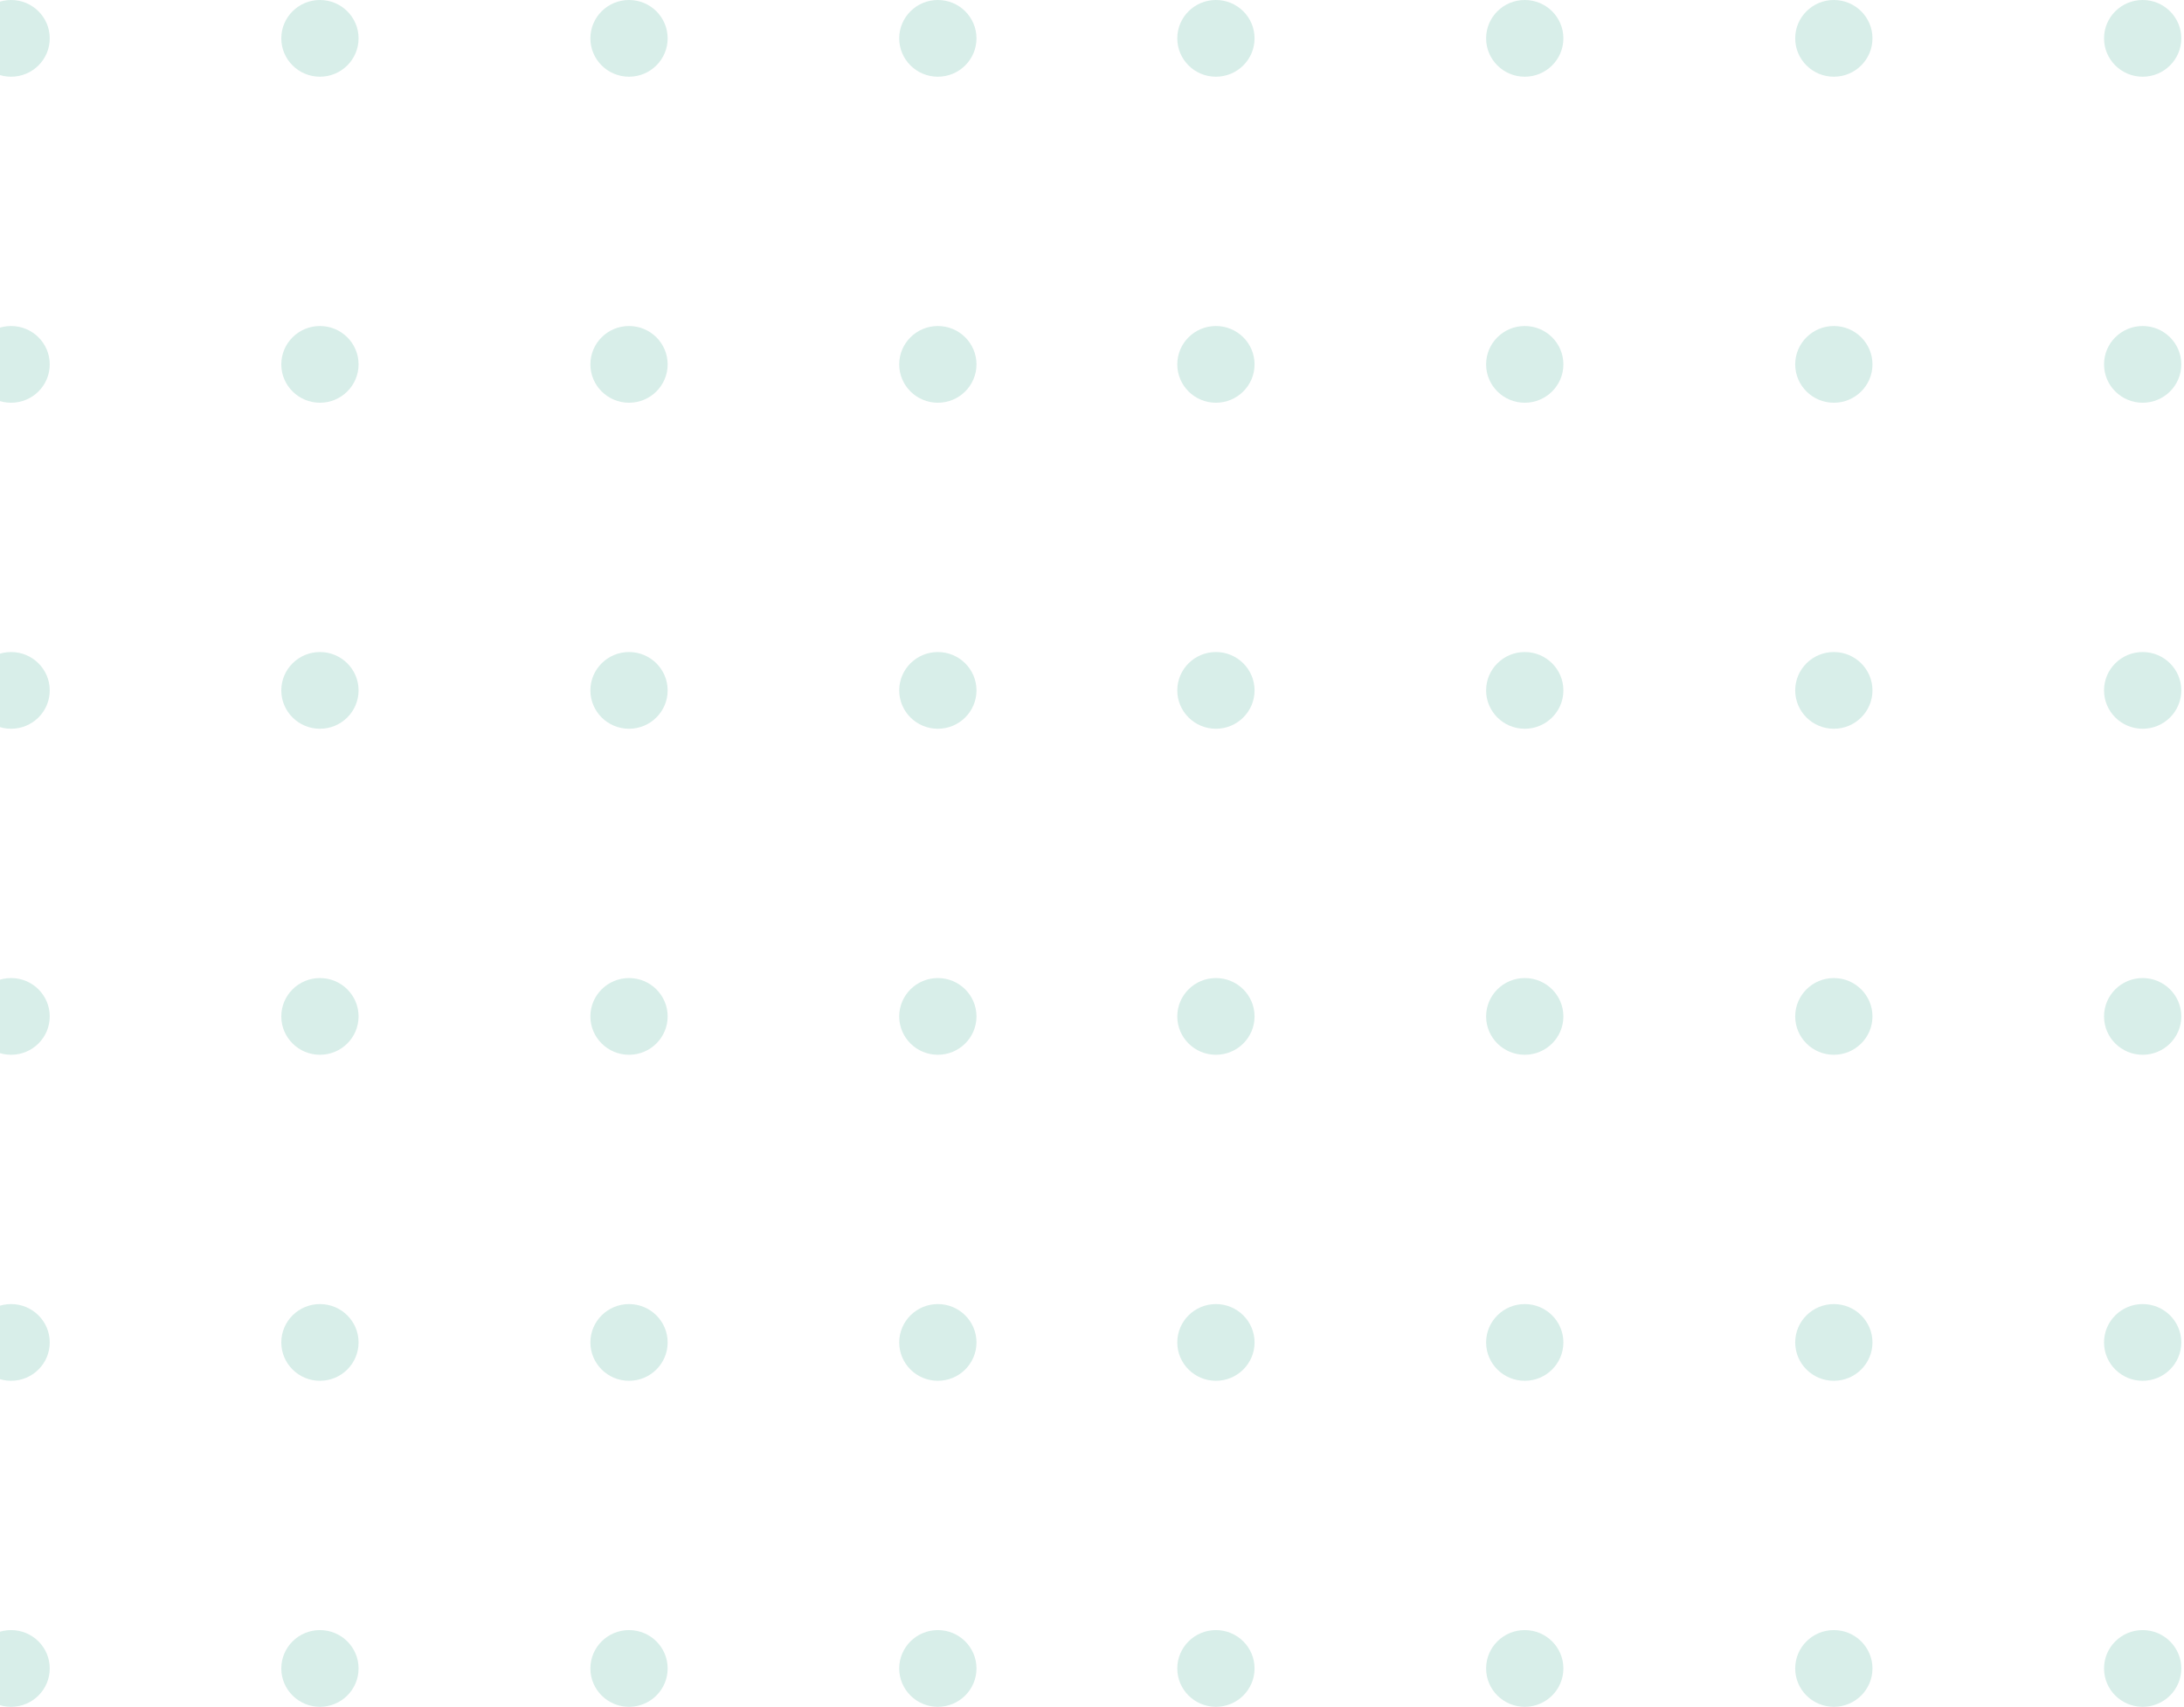 <svg width="238" height="186" viewBox="0 0 238 186" fill="none" xmlns="http://www.w3.org/2000/svg">
<g clip-path="url(#clip0_13526_1011)">
<path d="M102.202 8.36C104.527 8.36 106.412 6.488 106.412 4.18C106.412 1.871 104.527 0 102.202 0C99.876 0 97.991 1.871 97.991 4.18C97.991 6.488 99.876 8.36 102.202 8.36Z" fill="#D8EEE9"/>
<path d="M102.202 43.888C104.527 43.888 106.412 42.016 106.412 39.708C106.412 37.399 104.527 35.528 102.202 35.528C99.876 35.528 97.991 37.399 97.991 39.708C97.991 42.016 99.876 43.888 102.202 43.888Z" fill="#D8EEE9"/>
<path d="M102.202 79.416C104.527 79.416 106.412 77.544 106.412 75.236C106.412 72.927 104.527 71.056 102.202 71.056C99.876 71.056 97.991 72.927 97.991 75.236C97.991 77.544 99.876 79.416 102.202 79.416Z" fill="#D8EEE9"/>
<path d="M102.202 114.944C104.527 114.944 106.412 113.072 106.412 110.764C106.412 108.456 104.527 106.584 102.202 106.584C99.876 106.584 97.991 108.456 97.991 110.764C97.991 113.072 99.876 114.944 102.202 114.944Z" fill="#D8EEE9"/>
<path d="M102.202 150.472C104.527 150.472 106.412 148.601 106.412 146.292C106.412 143.984 104.527 142.112 102.202 142.112C99.876 142.112 97.991 143.984 97.991 146.292C97.991 148.601 99.876 150.472 102.202 150.472Z" fill="#D8EEE9"/>
<path d="M102.202 186C104.527 186 106.412 184.129 106.412 181.82C106.412 179.512 104.527 177.64 102.202 177.64C99.876 177.64 97.991 179.512 97.991 181.82C97.991 184.129 99.876 186 102.202 186Z" fill="#D8EEE9"/>
<path d="M68.547 8.36C70.873 8.36 72.757 6.488 72.757 4.18C72.757 1.871 70.873 0 68.547 0C66.222 0 64.337 1.871 64.337 4.18C64.337 6.488 66.222 8.36 68.547 8.36Z" fill="#D8EEE9"/>
<path d="M68.547 43.888C70.873 43.888 72.757 42.016 72.757 39.708C72.757 37.399 70.873 35.528 68.547 35.528C66.222 35.528 64.337 37.399 64.337 39.708C64.337 42.016 66.222 43.888 68.547 43.888Z" fill="#D8EEE9"/>
<path d="M68.547 79.416C70.873 79.416 72.757 77.544 72.757 75.236C72.757 72.927 70.873 71.056 68.547 71.056C66.222 71.056 64.337 72.927 64.337 75.236C64.337 77.544 66.222 79.416 68.547 79.416Z" fill="#D8EEE9"/>
<path d="M68.547 114.944C70.873 114.944 72.757 113.072 72.757 110.764C72.757 108.456 70.873 106.584 68.547 106.584C66.222 106.584 64.337 108.456 64.337 110.764C64.337 113.072 66.222 114.944 68.547 114.944Z" fill="#D8EEE9"/>
<path d="M68.547 150.472C70.873 150.472 72.757 148.601 72.757 146.292C72.757 143.984 70.873 142.112 68.547 142.112C66.222 142.112 64.337 143.984 64.337 146.292C64.337 148.601 66.222 150.472 68.547 150.472Z" fill="#D8EEE9"/>
<path d="M68.547 186C70.873 186 72.757 184.129 72.757 181.82C72.757 179.512 70.873 177.64 68.547 177.64C66.222 177.64 64.337 179.512 64.337 181.82C64.337 184.129 66.222 186 68.547 186Z" fill="#D8EEE9"/>
<path d="M34.865 8.36C37.19 8.36 39.075 6.488 39.075 4.18C39.075 1.871 37.19 0 34.865 0C32.539 0 30.654 1.871 30.654 4.18C30.654 6.488 32.539 8.36 34.865 8.36Z" fill="#D8EEE9"/>
<path d="M34.865 43.888C37.19 43.888 39.075 42.016 39.075 39.708C39.075 37.399 37.19 35.528 34.865 35.528C32.539 35.528 30.654 37.399 30.654 39.708C30.654 42.016 32.539 43.888 34.865 43.888Z" fill="#D8EEE9"/>
<path d="M34.865 79.416C37.19 79.416 39.075 77.544 39.075 75.236C39.075 72.927 37.19 71.056 34.865 71.056C32.539 71.056 30.654 72.927 30.654 75.236C30.654 77.544 32.539 79.416 34.865 79.416Z" fill="#D8EEE9"/>
<path d="M34.865 114.944C37.19 114.944 39.075 113.072 39.075 110.764C39.075 108.456 37.19 106.584 34.865 106.584C32.539 106.584 30.654 108.456 30.654 110.764C30.654 113.072 32.539 114.944 34.865 114.944Z" fill="#D8EEE9"/>
<path d="M34.865 150.472C37.19 150.472 39.075 148.601 39.075 146.292C39.075 143.984 37.19 142.112 34.865 142.112C32.539 142.112 30.654 143.984 30.654 146.292C30.654 148.601 32.539 150.472 34.865 150.472Z" fill="#D8EEE9"/>
<path d="M34.865 186C37.19 186 39.075 184.129 39.075 181.82C39.075 179.512 37.19 177.64 34.865 177.64C32.539 177.64 30.654 179.512 30.654 181.82C30.654 184.129 32.539 186 34.865 186Z" fill="#D8EEE9"/>
<path d="M1.21 8.36C3.536 8.36 5.421 6.488 5.421 4.18C5.421 1.871 3.536 0 1.21 0C-1.115 0 -3 1.871 -3 4.18C-3 6.488 -1.115 8.36 1.21 8.36Z" fill="#D8EEE9"/>
<path d="M1.21 43.888C3.536 43.888 5.421 42.016 5.421 39.708C5.421 37.399 3.536 35.528 1.21 35.528C-1.115 35.528 -3 37.399 -3 39.708C-3 42.016 -1.115 43.888 1.21 43.888Z" fill="#D8EEE9"/>
<path d="M1.21 79.416C3.536 79.416 5.421 77.544 5.421 75.236C5.421 72.927 3.536 71.056 1.21 71.056C-1.115 71.056 -3 72.927 -3 75.236C-3 77.544 -1.115 79.416 1.21 79.416Z" fill="#D8EEE9"/>
<path d="M1.21 114.944C3.536 114.944 5.421 113.072 5.421 110.764C5.421 108.456 3.536 106.584 1.21 106.584C-1.115 106.584 -3 108.456 -3 110.764C-3 113.072 -1.115 114.944 1.21 114.944Z" fill="#D8EEE9"/>
<path d="M1.21 150.472C3.536 150.472 5.421 148.601 5.421 146.292C5.421 143.984 3.536 142.112 1.21 142.112C-1.115 142.112 -3 143.984 -3 146.292C-3 148.601 -1.115 150.472 1.21 150.472Z" fill="#D8EEE9"/>
<path d="M1.21 186C3.536 186 5.421 184.129 5.421 181.82C5.421 179.512 3.536 177.64 1.21 177.64C-1.115 177.64 -3 179.512 -3 181.82C-3 184.129 -1.115 186 1.21 186Z" fill="#D8EEE9"/>
</g>
<g clip-path="url(#clip1_13526_1011)">
<path d="M233.495 8.36C235.821 8.36 237.706 6.488 237.706 4.18C237.706 1.871 235.821 0 233.495 0C231.17 0 229.285 1.871 229.285 4.18C229.285 6.488 231.17 8.36 233.495 8.36Z" fill="#D8EEE9"/>
<path d="M233.495 43.888C235.821 43.888 237.706 42.016 237.706 39.708C237.706 37.399 235.821 35.528 233.495 35.528C231.17 35.528 229.285 37.399 229.285 39.708C229.285 42.016 231.17 43.888 233.495 43.888Z" fill="#D8EEE9"/>
<path d="M233.495 79.416C235.821 79.416 237.706 77.544 237.706 75.236C237.706 72.927 235.821 71.056 233.495 71.056C231.17 71.056 229.285 72.927 229.285 75.236C229.285 77.544 231.17 79.416 233.495 79.416Z" fill="#D8EEE9"/>
<path d="M233.495 114.944C235.821 114.944 237.706 113.072 237.706 110.764C237.706 108.456 235.821 106.584 233.495 106.584C231.17 106.584 229.285 108.456 229.285 110.764C229.285 113.072 231.17 114.944 233.495 114.944Z" fill="#D8EEE9"/>
<path d="M233.495 150.472C235.821 150.472 237.706 148.601 237.706 146.292C237.706 143.984 235.821 142.112 233.495 142.112C231.17 142.112 229.285 143.984 229.285 146.292C229.285 148.601 231.17 150.472 233.495 150.472Z" fill="#D8EEE9"/>
<path d="M233.495 186C235.821 186 237.706 184.129 237.706 181.82C237.706 179.512 235.821 177.64 233.495 177.64C231.17 177.64 229.285 179.512 229.285 181.82C229.285 184.129 231.17 186 233.495 186Z" fill="#D8EEE9"/>
<path d="M199.841 8.36C202.166 8.36 204.051 6.488 204.051 4.18C204.051 1.871 202.166 0 199.841 0C197.516 0 195.631 1.871 195.631 4.18C195.631 6.488 197.516 8.36 199.841 8.36Z" fill="#D8EEE9"/>
<path d="M199.841 43.888C202.166 43.888 204.051 42.016 204.051 39.708C204.051 37.399 202.166 35.528 199.841 35.528C197.516 35.528 195.631 37.399 195.631 39.708C195.631 42.016 197.516 43.888 199.841 43.888Z" fill="#D8EEE9"/>
<path d="M199.841 79.416C202.166 79.416 204.051 77.544 204.051 75.236C204.051 72.927 202.166 71.056 199.841 71.056C197.516 71.056 195.631 72.927 195.631 75.236C195.631 77.544 197.516 79.416 199.841 79.416Z" fill="#D8EEE9"/>
<path d="M199.841 114.944C202.166 114.944 204.051 113.072 204.051 110.764C204.051 108.456 202.166 106.584 199.841 106.584C197.516 106.584 195.631 108.456 195.631 110.764C195.631 113.072 197.516 114.944 199.841 114.944Z" fill="#D8EEE9"/>
<path d="M199.841 150.472C202.166 150.472 204.051 148.601 204.051 146.292C204.051 143.984 202.166 142.112 199.841 142.112C197.516 142.112 195.631 143.984 195.631 146.292C195.631 148.601 197.516 150.472 199.841 150.472Z" fill="#D8EEE9"/>
<path d="M199.841 186C202.166 186 204.051 184.129 204.051 181.82C204.051 179.512 202.166 177.64 199.841 177.64C197.516 177.64 195.631 179.512 195.631 181.82C195.631 184.129 197.516 186 199.841 186Z" fill="#D8EEE9"/>
<path d="M166.159 8.36C168.484 8.36 170.369 6.488 170.369 4.18C170.369 1.871 168.484 0 166.159 0C163.833 0 161.948 1.871 161.948 4.18C161.948 6.488 163.833 8.36 166.159 8.36Z" fill="#D8EEE9"/>
<path d="M166.159 43.888C168.484 43.888 170.369 42.016 170.369 39.708C170.369 37.399 168.484 35.528 166.159 35.528C163.833 35.528 161.948 37.399 161.948 39.708C161.948 42.016 163.833 43.888 166.159 43.888Z" fill="#D8EEE9"/>
<path d="M166.159 79.416C168.484 79.416 170.369 77.544 170.369 75.236C170.369 72.927 168.484 71.056 166.159 71.056C163.833 71.056 161.948 72.927 161.948 75.236C161.948 77.544 163.833 79.416 166.159 79.416Z" fill="#D8EEE9"/>
<path d="M166.159 114.944C168.484 114.944 170.369 113.072 170.369 110.764C170.369 108.456 168.484 106.584 166.159 106.584C163.833 106.584 161.948 108.456 161.948 110.764C161.948 113.072 163.833 114.944 166.159 114.944Z" fill="#D8EEE9"/>
<path d="M166.159 150.472C168.484 150.472 170.369 148.601 170.369 146.292C170.369 143.984 168.484 142.112 166.159 142.112C163.833 142.112 161.948 143.984 161.948 146.292C161.948 148.601 163.833 150.472 166.159 150.472Z" fill="#D8EEE9"/>
<path d="M166.159 186C168.484 186 170.369 184.129 170.369 181.82C170.369 179.512 168.484 177.64 166.159 177.64C163.833 177.64 161.948 179.512 161.948 181.82C161.948 184.129 163.833 186 166.159 186Z" fill="#D8EEE9"/>
<path d="M132.504 8.36C134.83 8.36 136.715 6.488 136.715 4.18C136.715 1.871 134.83 0 132.504 0C130.179 0 128.294 1.871 128.294 4.18C128.294 6.488 130.179 8.36 132.504 8.36Z" fill="#D8EEE9"/>
<path d="M132.504 43.888C134.83 43.888 136.715 42.016 136.715 39.708C136.715 37.399 134.83 35.528 132.504 35.528C130.179 35.528 128.294 37.399 128.294 39.708C128.294 42.016 130.179 43.888 132.504 43.888Z" fill="#D8EEE9"/>
<path d="M132.504 79.416C134.83 79.416 136.715 77.544 136.715 75.236C136.715 72.927 134.83 71.056 132.504 71.056C130.179 71.056 128.294 72.927 128.294 75.236C128.294 77.544 130.179 79.416 132.504 79.416Z" fill="#D8EEE9"/>
<path d="M132.504 114.944C134.83 114.944 136.715 113.072 136.715 110.764C136.715 108.456 134.83 106.584 132.504 106.584C130.179 106.584 128.294 108.456 128.294 110.764C128.294 113.072 130.179 114.944 132.504 114.944Z" fill="#D8EEE9"/>
<path d="M132.504 150.472C134.83 150.472 136.715 148.601 136.715 146.292C136.715 143.984 134.83 142.112 132.504 142.112C130.179 142.112 128.294 143.984 128.294 146.292C128.294 148.601 130.179 150.472 132.504 150.472Z" fill="#D8EEE9"/>
<path d="M132.504 186C134.83 186 136.715 184.129 136.715 181.82C136.715 179.512 134.83 177.64 132.504 177.64C130.179 177.64 128.294 179.512 128.294 181.82C128.294 184.129 130.179 186 132.504 186Z" fill="#D8EEE9"/>
</g>
<defs>
<clipPath id="clip0_13526_1011">
<rect width="109.412" height="186" fill="white" transform="translate(-3)"/>
</clipPath>
<clipPath id="clip1_13526_1011">
<rect width="109.412" height="186" fill="white" transform="translate(128.294)"/>
</clipPath>
</defs>
</svg>
